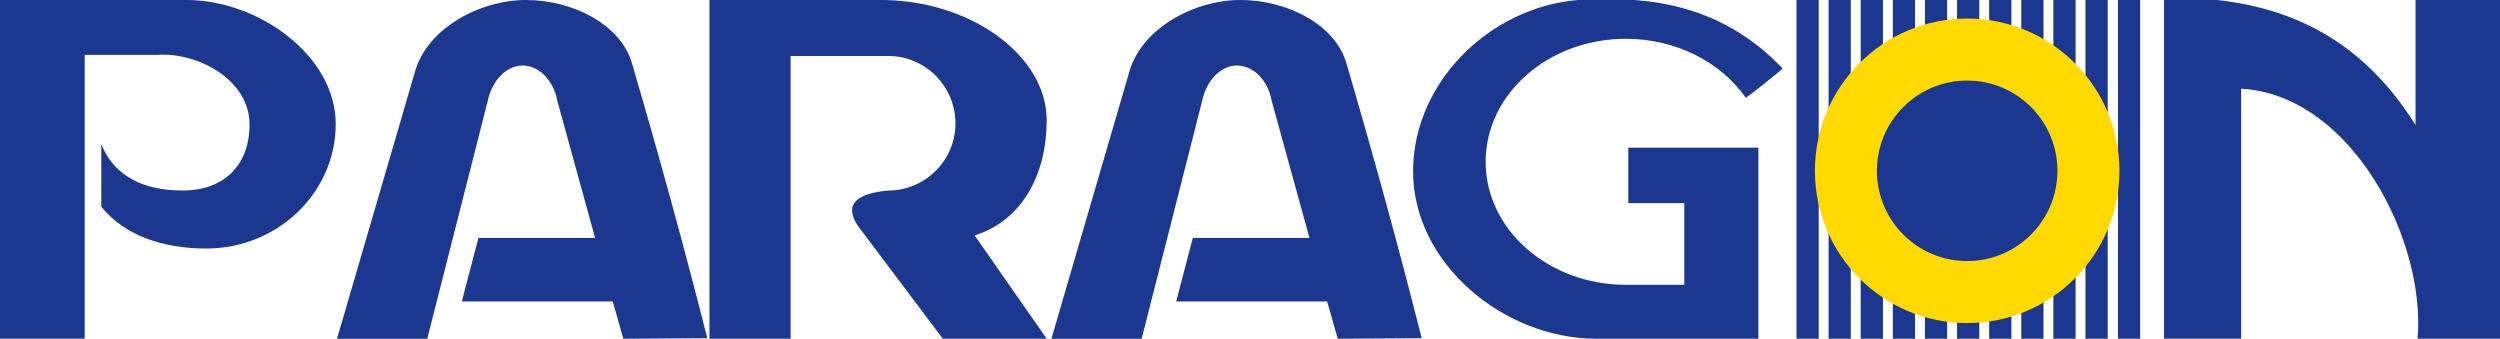 <?xml version="1.0" encoding="utf-8"?>
<!-- Generator: Adobe Illustrator 25.1.0, SVG Export Plug-In . SVG Version: 6.00 Build 0)  -->
<svg version="1.1" id="圖層_1" xmlns="http://www.w3.org/2000/svg" xmlns:xlink="http://www.w3.org/1999/xlink" x="0px" y="0px"
	 viewBox="0 0 647.11 87.68" style="enable-background:new 0 0 647.11 87.68;" xml:space="preserve">
<style type="text/css">
	.st0{fill-rule:evenodd;clip-rule:evenodd;fill:#1C3790;}
	.st1{fill-rule:evenodd;clip-rule:evenodd;fill:#FFD900;}
	.st2{fill:#1C3790;}
</style>
<g>
	<path class="st0" d="M465.01,88.45h5.75V0h-5.75V88.45z M473.32,88.45h5.75V0h-5.75V88.45z M531.5,34.54
		c-0.69-1.6-1.55-3.1-2.55-4.5V0h-5.75v24.33c-0.81-0.58-1.66-1.11-2.56-1.58V0h-5.75v20.57c-0.84-0.2-1.69-0.36-2.56-0.47V0h-5.76
		v20.03c-0.87,0.09-1.72,0.23-2.56,0.42V0h-5.75v22.49c-0.89,0.44-1.74,0.94-2.56,1.49V0h-5.75v29.35
		c-0.98,1.27-1.84,2.63-2.56,4.08V0h-5.76v88.45h5.76V54.99c0.72,1.45,1.57,2.82,2.56,4.09v29.37h5.75v-24
		c0.82,0.55,1.67,1.04,2.56,1.49v22.51h5.75V67.97c0.83,0.18,1.69,0.33,2.56,0.42v20.06h5.76V68.32c0.86-0.11,1.72-0.27,2.56-0.47
		v20.59h5.75V65.67c0.89-0.47,1.75-1.01,2.56-1.58v24.35h5.75V58.38c1.01-1.4,1.87-2.9,2.55-4.5v34.56h5.76V0h-5.76V34.54z
		 M539.81,88.45h5.76V0h-5.76V88.45z M548.22,0v88.45h5.75V0H548.22z"/>
	<g>
		<path class="st1" d="M509.19,4.8c-21.77,0-39.41,17.65-39.41,39.41c0,21.77,17.65,39.41,39.41,39.41
			c21.76,0,39.42-17.64,39.42-39.41C548.6,22.45,530.95,4.8,509.19,4.8z M509.19,67.57c-12.91,0-23.36-10.46-23.36-23.36
			c0-12.9,10.46-23.36,23.36-23.36c12.9,0,23.36,10.46,23.36,23.36C532.55,57.11,522.09,67.57,509.19,67.57z"/>
		<path class="st2" d="M136.16,0c12.01,0,24.47,6.29,27.4,16.31c6.97,23.75,13.41,47.15,19.52,71.23l-21.73,0.14l-2.74-9.65h-39.07
			l4.3-16.44h30.2l-9.78-35.49c-0.92-5.09-4.57-9.14-9.01-9.14c-4.3,0-7.96,4.05-9,9.14l-15.66,61.59H87.23
			c6.79-23.09,13.44-46.19,20.23-69.29C110.71,7.3,124.16,0,136.16,0L136.16,0z"/>
		<path class="st2" d="M321.08,0c12.01,0,24.47,6.29,27.41,16.31c6.96,23.75,13.41,47.15,19.51,71.23l-21.73,0.14l-2.75-9.65h-39.07
			l4.3-16.44h30.2l-9.78-35.49c-0.91-5.09-4.56-9.14-9-9.14c-4.3,0-7.96,4.05-9,9.14l-15.66,61.59h-23.36
			c6.79-23.09,13.44-46.19,20.22-69.29C295.64,7.3,309.08,0,321.08,0L321.08,0z"/>
		<path class="st2" d="M0,0h48.28C66.8,0,86.9,14.35,86.9,32.1c0,17.74-15.01,32.23-33.54,32.23c-11.22,0-21.14-3.39-27.14-10.83
			V37.31c3.26,8.22,10.83,12,21.01,12c11.62,0,17.36-7.43,17.36-16.96c0.13-11.74-13.57-18.92-23.88-18.14H21.92v73.46H0V0L0,0z"/>
		<path class="st2" d="M183.64,0c14.61,0,29.09,0,43.71,0c23.35-0.27,43.58,14.09,43.58,31.18c0,13.96-6.39,25.96-18.66,29.75
			l18.66,26.75h-26.88l-21.01-27.92c-2.61-3.26-6.13-9.26,6.92-10.44c9.52,0,17.36-7.83,17.36-17.35c0-9.65-7.83-17.48-17.36-17.48
			c-8.35,0-16.84,0-25.31,0v73.2h-21.01V0L183.64,0z"/>
		<path class="st2" d="M413.26,87.68h41.89V38.23h-33.67v14.35h14.49v21.14h-15.14c-19.97,0-36.28-14.22-36.28-31.84
			c0-17.62,16.3-31.84,36.28-31.84c13.18,0,24.66,6.14,31.06,15.27c1.04-0.65,8.46-6.52,9.52-7.57
			C443.01-1.83,420.17-0.27,411.31-0.14c-24.01,0.4-45.54,20.49-45.54,44.5C365.77,68.24,389.25,87.68,413.26,87.68L413.26,87.68z"
			/>
		<path class="st2" d="M647.11,87.68V0h-21.86v32.35c-16.31-25.96-38.88-33.27-65.1-33.01v88.33h19.96V22.96
			c28.45,1.57,47.89,39.14,45.66,64.72H647.11z"/>
	</g>
</g>
</svg>
